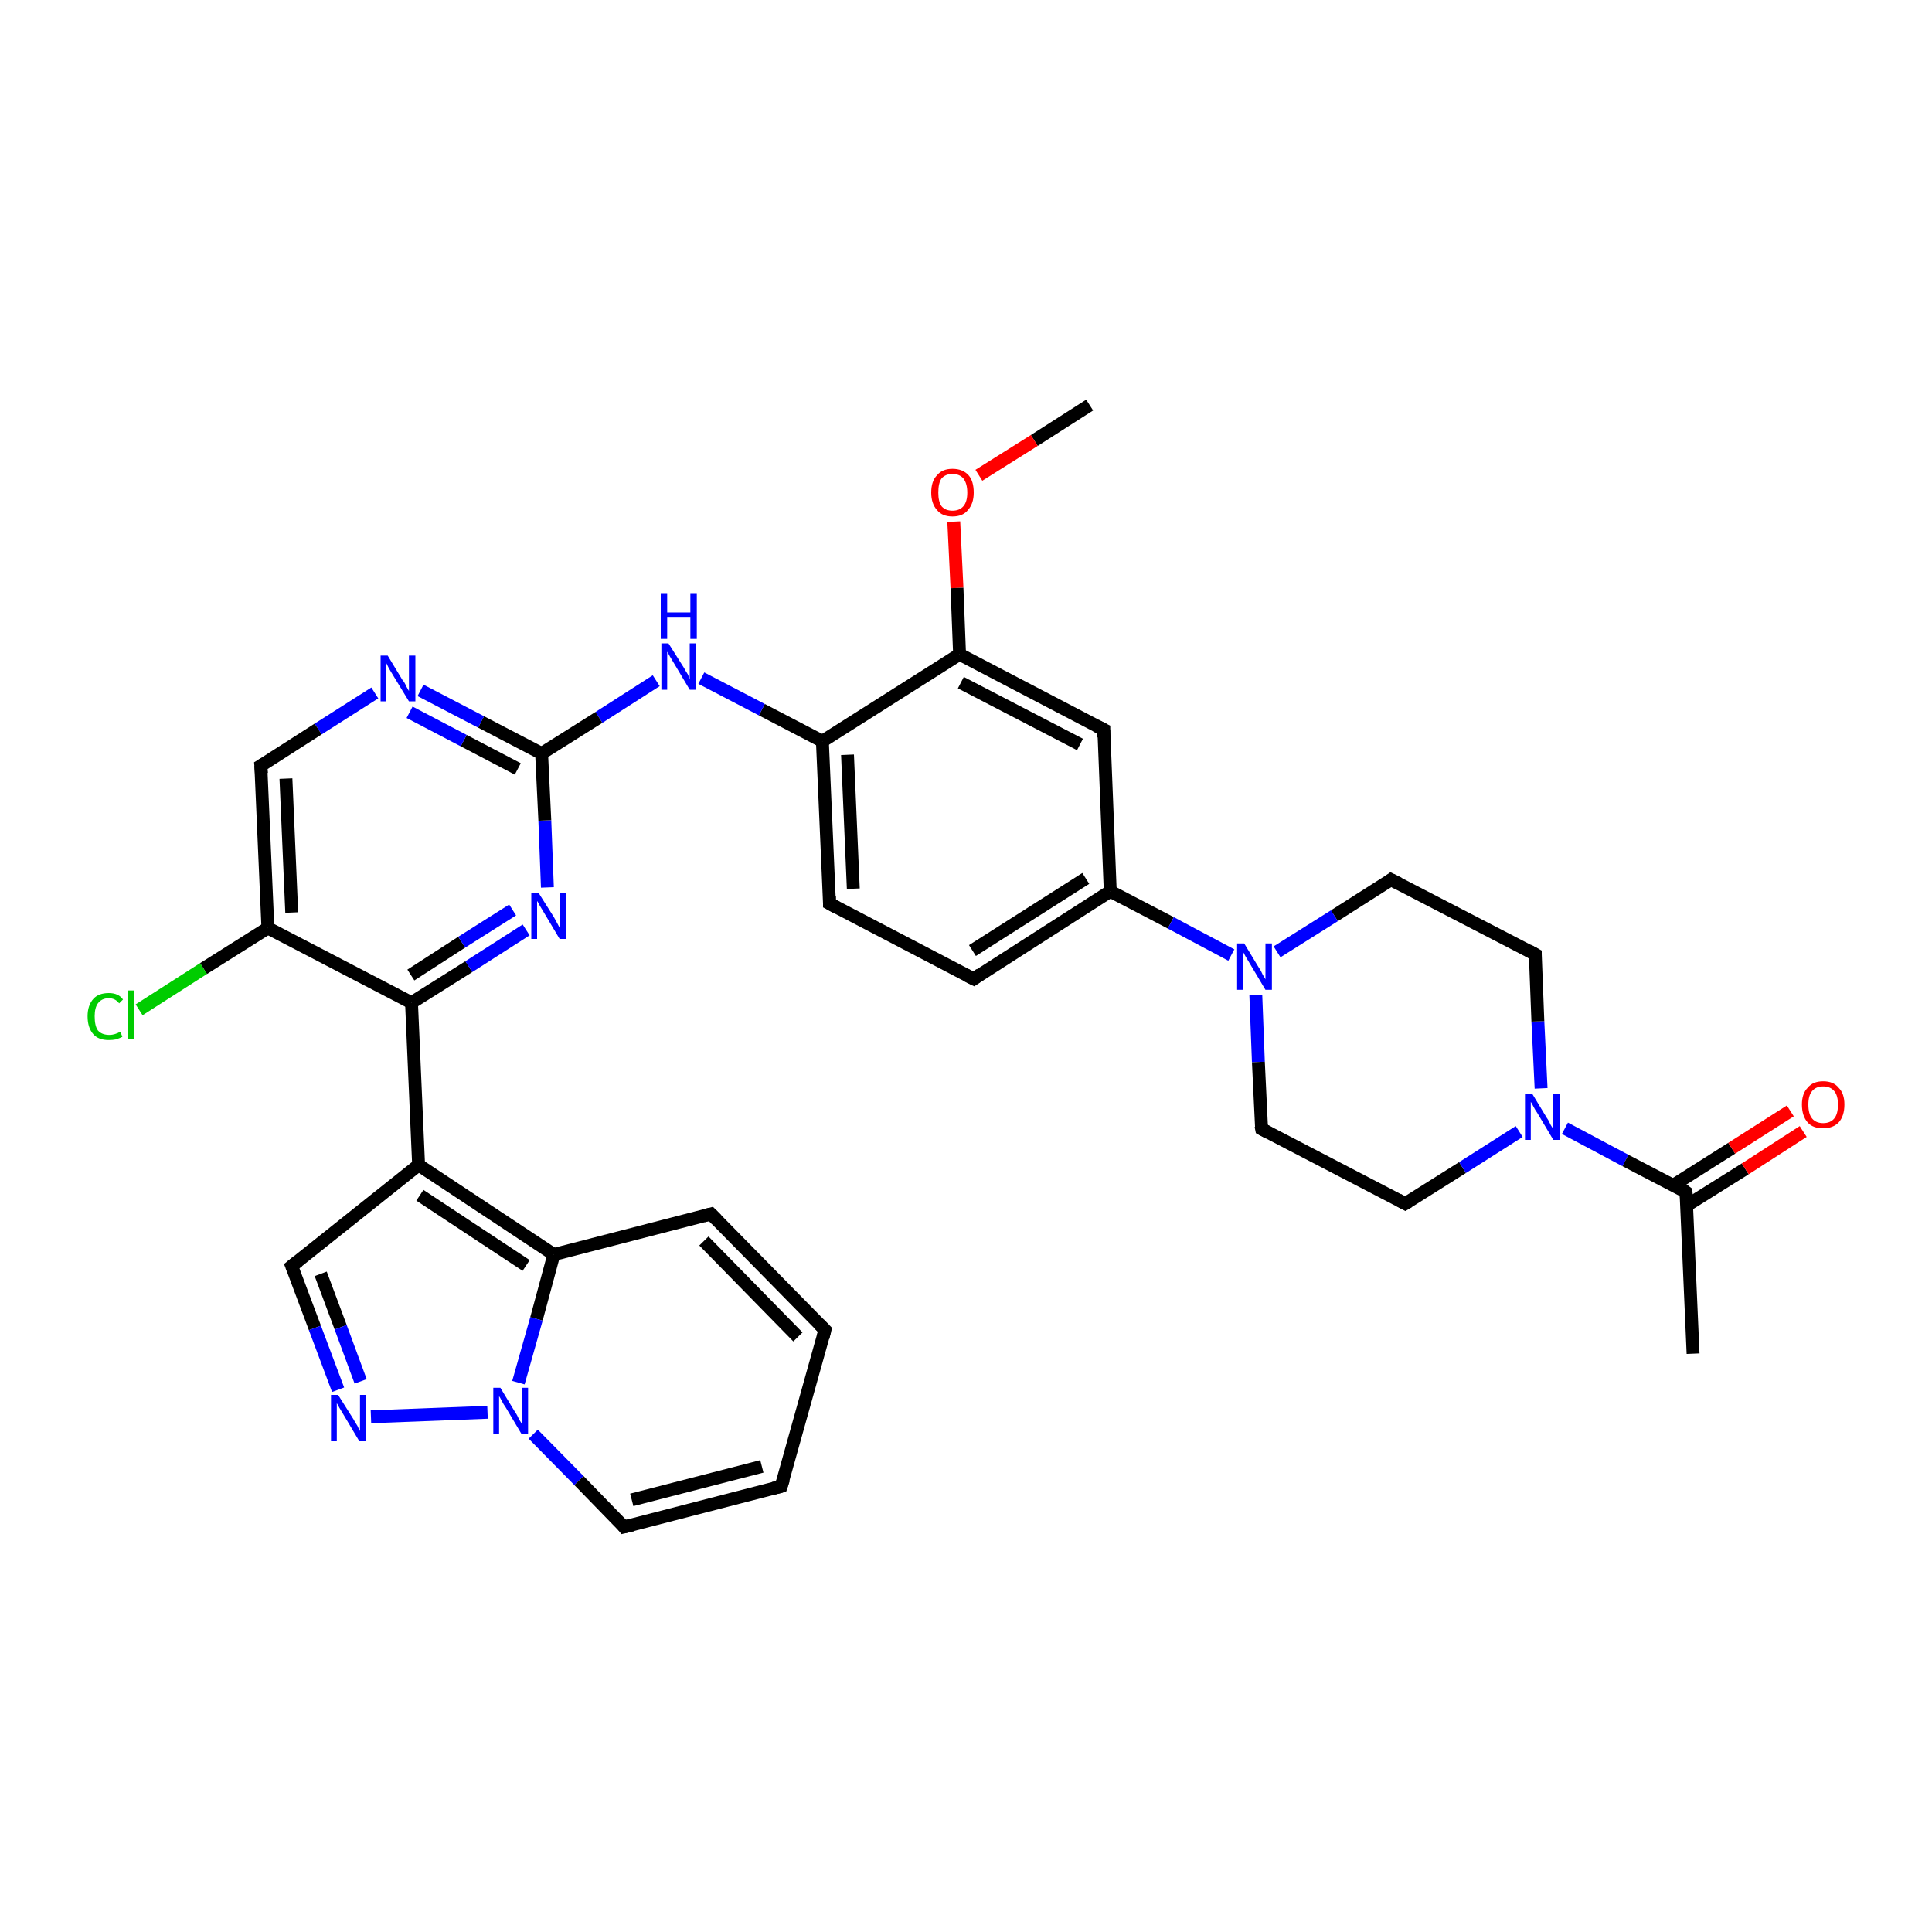 <?xml version='1.0' encoding='iso-8859-1'?>
<svg version='1.1' baseProfile='full'
              xmlns='http://www.w3.org/2000/svg'
                      xmlns:rdkit='http://www.rdkit.org/xml'
                      xmlns:xlink='http://www.w3.org/1999/xlink'
                  xml:space='preserve'
width='300px' height='300px' viewBox='0 0 300 300'>
<!-- END OF HEADER -->
<rect style='opacity:1.0;fill:#FFFFFF;stroke:none' width='300.0' height='300.0' x='0.0' y='0.0'> </rect>
<path class='bond-0 atom-0 atom-1' d='M 169.2,62.9 L 160.6,68.4' style='fill:none;fill-rule:evenodd;stroke:#000000;stroke-width:2.0px;stroke-linecap:butt;stroke-linejoin:miter;stroke-opacity:1' />
<path class='bond-0 atom-0 atom-1' d='M 160.6,68.4 L 152.0,73.8' style='fill:none;fill-rule:evenodd;stroke:#FF0000;stroke-width:2.0px;stroke-linecap:butt;stroke-linejoin:miter;stroke-opacity:1' />
<path class='bond-1 atom-1 atom-2' d='M 148.1,81.0 L 148.6,91.3' style='fill:none;fill-rule:evenodd;stroke:#FF0000;stroke-width:2.0px;stroke-linecap:butt;stroke-linejoin:miter;stroke-opacity:1' />
<path class='bond-1 atom-1 atom-2' d='M 148.6,91.3 L 149.0,101.6' style='fill:none;fill-rule:evenodd;stroke:#000000;stroke-width:2.0px;stroke-linecap:butt;stroke-linejoin:miter;stroke-opacity:1' />
<path class='bond-2 atom-2 atom-3' d='M 149.0,101.6 L 171.4,113.3' style='fill:none;fill-rule:evenodd;stroke:#000000;stroke-width:2.0px;stroke-linecap:butt;stroke-linejoin:miter;stroke-opacity:1' />
<path class='bond-2 atom-2 atom-3' d='M 149.2,106.0 L 167.7,115.6' style='fill:none;fill-rule:evenodd;stroke:#000000;stroke-width:2.0px;stroke-linecap:butt;stroke-linejoin:miter;stroke-opacity:1' />
<path class='bond-3 atom-3 atom-4' d='M 171.4,113.3 L 172.4,138.4' style='fill:none;fill-rule:evenodd;stroke:#000000;stroke-width:2.0px;stroke-linecap:butt;stroke-linejoin:miter;stroke-opacity:1' />
<path class='bond-4 atom-4 atom-5' d='M 172.4,138.4 L 151.2,152.0' style='fill:none;fill-rule:evenodd;stroke:#000000;stroke-width:2.0px;stroke-linecap:butt;stroke-linejoin:miter;stroke-opacity:1' />
<path class='bond-4 atom-4 atom-5' d='M 168.6,136.4 L 151.0,147.6' style='fill:none;fill-rule:evenodd;stroke:#000000;stroke-width:2.0px;stroke-linecap:butt;stroke-linejoin:miter;stroke-opacity:1' />
<path class='bond-5 atom-5 atom-6' d='M 151.2,152.0 L 128.8,140.3' style='fill:none;fill-rule:evenodd;stroke:#000000;stroke-width:2.0px;stroke-linecap:butt;stroke-linejoin:miter;stroke-opacity:1' />
<path class='bond-6 atom-6 atom-7' d='M 128.8,140.3 L 127.7,115.1' style='fill:none;fill-rule:evenodd;stroke:#000000;stroke-width:2.0px;stroke-linecap:butt;stroke-linejoin:miter;stroke-opacity:1' />
<path class='bond-6 atom-6 atom-7' d='M 132.5,138.0 L 131.6,117.2' style='fill:none;fill-rule:evenodd;stroke:#000000;stroke-width:2.0px;stroke-linecap:butt;stroke-linejoin:miter;stroke-opacity:1' />
<path class='bond-7 atom-7 atom-8' d='M 127.7,115.1 L 118.3,110.2' style='fill:none;fill-rule:evenodd;stroke:#000000;stroke-width:2.0px;stroke-linecap:butt;stroke-linejoin:miter;stroke-opacity:1' />
<path class='bond-7 atom-7 atom-8' d='M 118.3,110.2 L 108.9,105.3' style='fill:none;fill-rule:evenodd;stroke:#0000FF;stroke-width:2.0px;stroke-linecap:butt;stroke-linejoin:miter;stroke-opacity:1' />
<path class='bond-8 atom-8 atom-9' d='M 101.9,105.7 L 93.0,111.4' style='fill:none;fill-rule:evenodd;stroke:#0000FF;stroke-width:2.0px;stroke-linecap:butt;stroke-linejoin:miter;stroke-opacity:1' />
<path class='bond-8 atom-8 atom-9' d='M 93.0,111.4 L 84.1,117.0' style='fill:none;fill-rule:evenodd;stroke:#000000;stroke-width:2.0px;stroke-linecap:butt;stroke-linejoin:miter;stroke-opacity:1' />
<path class='bond-9 atom-9 atom-10' d='M 84.1,117.0 L 74.7,112.1' style='fill:none;fill-rule:evenodd;stroke:#000000;stroke-width:2.0px;stroke-linecap:butt;stroke-linejoin:miter;stroke-opacity:1' />
<path class='bond-9 atom-9 atom-10' d='M 74.7,112.1 L 65.3,107.2' style='fill:none;fill-rule:evenodd;stroke:#0000FF;stroke-width:2.0px;stroke-linecap:butt;stroke-linejoin:miter;stroke-opacity:1' />
<path class='bond-9 atom-9 atom-10' d='M 80.4,119.4 L 72.0,115.0' style='fill:none;fill-rule:evenodd;stroke:#000000;stroke-width:2.0px;stroke-linecap:butt;stroke-linejoin:miter;stroke-opacity:1' />
<path class='bond-9 atom-9 atom-10' d='M 72.0,115.0 L 63.6,110.6' style='fill:none;fill-rule:evenodd;stroke:#0000FF;stroke-width:2.0px;stroke-linecap:butt;stroke-linejoin:miter;stroke-opacity:1' />
<path class='bond-10 atom-10 atom-11' d='M 58.2,107.6 L 49.4,113.2' style='fill:none;fill-rule:evenodd;stroke:#0000FF;stroke-width:2.0px;stroke-linecap:butt;stroke-linejoin:miter;stroke-opacity:1' />
<path class='bond-10 atom-10 atom-11' d='M 49.4,113.2 L 40.5,118.9' style='fill:none;fill-rule:evenodd;stroke:#000000;stroke-width:2.0px;stroke-linecap:butt;stroke-linejoin:miter;stroke-opacity:1' />
<path class='bond-11 atom-11 atom-12' d='M 40.5,118.9 L 41.6,144.1' style='fill:none;fill-rule:evenodd;stroke:#000000;stroke-width:2.0px;stroke-linecap:butt;stroke-linejoin:miter;stroke-opacity:1' />
<path class='bond-11 atom-11 atom-12' d='M 44.4,120.9 L 45.3,141.7' style='fill:none;fill-rule:evenodd;stroke:#000000;stroke-width:2.0px;stroke-linecap:butt;stroke-linejoin:miter;stroke-opacity:1' />
<path class='bond-12 atom-12 atom-13' d='M 41.6,144.1 L 31.6,150.4' style='fill:none;fill-rule:evenodd;stroke:#000000;stroke-width:2.0px;stroke-linecap:butt;stroke-linejoin:miter;stroke-opacity:1' />
<path class='bond-12 atom-12 atom-13' d='M 31.6,150.4 L 21.6,156.8' style='fill:none;fill-rule:evenodd;stroke:#00CC00;stroke-width:2.0px;stroke-linecap:butt;stroke-linejoin:miter;stroke-opacity:1' />
<path class='bond-13 atom-12 atom-14' d='M 41.6,144.1 L 63.9,155.7' style='fill:none;fill-rule:evenodd;stroke:#000000;stroke-width:2.0px;stroke-linecap:butt;stroke-linejoin:miter;stroke-opacity:1' />
<path class='bond-14 atom-14 atom-15' d='M 63.9,155.7 L 72.8,150.1' style='fill:none;fill-rule:evenodd;stroke:#000000;stroke-width:2.0px;stroke-linecap:butt;stroke-linejoin:miter;stroke-opacity:1' />
<path class='bond-14 atom-14 atom-15' d='M 72.8,150.1 L 81.7,144.4' style='fill:none;fill-rule:evenodd;stroke:#0000FF;stroke-width:2.0px;stroke-linecap:butt;stroke-linejoin:miter;stroke-opacity:1' />
<path class='bond-14 atom-14 atom-15' d='M 63.8,151.4 L 71.7,146.3' style='fill:none;fill-rule:evenodd;stroke:#000000;stroke-width:2.0px;stroke-linecap:butt;stroke-linejoin:miter;stroke-opacity:1' />
<path class='bond-14 atom-14 atom-15' d='M 71.7,146.3 L 79.6,141.3' style='fill:none;fill-rule:evenodd;stroke:#0000FF;stroke-width:2.0px;stroke-linecap:butt;stroke-linejoin:miter;stroke-opacity:1' />
<path class='bond-15 atom-14 atom-16' d='M 63.9,155.7 L 65.0,180.9' style='fill:none;fill-rule:evenodd;stroke:#000000;stroke-width:2.0px;stroke-linecap:butt;stroke-linejoin:miter;stroke-opacity:1' />
<path class='bond-16 atom-16 atom-17' d='M 65.0,180.9 L 45.3,196.6' style='fill:none;fill-rule:evenodd;stroke:#000000;stroke-width:2.0px;stroke-linecap:butt;stroke-linejoin:miter;stroke-opacity:1' />
<path class='bond-17 atom-17 atom-18' d='M 45.3,196.6 L 48.9,206.2' style='fill:none;fill-rule:evenodd;stroke:#000000;stroke-width:2.0px;stroke-linecap:butt;stroke-linejoin:miter;stroke-opacity:1' />
<path class='bond-17 atom-17 atom-18' d='M 48.9,206.2 L 52.5,215.8' style='fill:none;fill-rule:evenodd;stroke:#0000FF;stroke-width:2.0px;stroke-linecap:butt;stroke-linejoin:miter;stroke-opacity:1' />
<path class='bond-17 atom-17 atom-18' d='M 49.8,197.8 L 52.9,206.1' style='fill:none;fill-rule:evenodd;stroke:#000000;stroke-width:2.0px;stroke-linecap:butt;stroke-linejoin:miter;stroke-opacity:1' />
<path class='bond-17 atom-17 atom-18' d='M 52.9,206.1 L 56.0,214.5' style='fill:none;fill-rule:evenodd;stroke:#0000FF;stroke-width:2.0px;stroke-linecap:butt;stroke-linejoin:miter;stroke-opacity:1' />
<path class='bond-18 atom-18 atom-19' d='M 57.6,220.0 L 75.7,219.3' style='fill:none;fill-rule:evenodd;stroke:#0000FF;stroke-width:2.0px;stroke-linecap:butt;stroke-linejoin:miter;stroke-opacity:1' />
<path class='bond-19 atom-19 atom-20' d='M 82.8,222.7 L 89.9,229.9' style='fill:none;fill-rule:evenodd;stroke:#0000FF;stroke-width:2.0px;stroke-linecap:butt;stroke-linejoin:miter;stroke-opacity:1' />
<path class='bond-19 atom-19 atom-20' d='M 89.9,229.9 L 96.9,237.1' style='fill:none;fill-rule:evenodd;stroke:#000000;stroke-width:2.0px;stroke-linecap:butt;stroke-linejoin:miter;stroke-opacity:1' />
<path class='bond-20 atom-20 atom-21' d='M 96.9,237.1 L 121.3,230.8' style='fill:none;fill-rule:evenodd;stroke:#000000;stroke-width:2.0px;stroke-linecap:butt;stroke-linejoin:miter;stroke-opacity:1' />
<path class='bond-20 atom-20 atom-21' d='M 98.1,232.9 L 118.3,227.7' style='fill:none;fill-rule:evenodd;stroke:#000000;stroke-width:2.0px;stroke-linecap:butt;stroke-linejoin:miter;stroke-opacity:1' />
<path class='bond-21 atom-21 atom-22' d='M 121.3,230.8 L 128.1,206.5' style='fill:none;fill-rule:evenodd;stroke:#000000;stroke-width:2.0px;stroke-linecap:butt;stroke-linejoin:miter;stroke-opacity:1' />
<path class='bond-22 atom-22 atom-23' d='M 128.1,206.5 L 110.4,188.5' style='fill:none;fill-rule:evenodd;stroke:#000000;stroke-width:2.0px;stroke-linecap:butt;stroke-linejoin:miter;stroke-opacity:1' />
<path class='bond-22 atom-22 atom-23' d='M 123.9,207.6 L 109.3,192.7' style='fill:none;fill-rule:evenodd;stroke:#000000;stroke-width:2.0px;stroke-linecap:butt;stroke-linejoin:miter;stroke-opacity:1' />
<path class='bond-23 atom-23 atom-24' d='M 110.4,188.5 L 86.0,194.8' style='fill:none;fill-rule:evenodd;stroke:#000000;stroke-width:2.0px;stroke-linecap:butt;stroke-linejoin:miter;stroke-opacity:1' />
<path class='bond-24 atom-4 atom-25' d='M 172.4,138.4 L 181.8,143.3' style='fill:none;fill-rule:evenodd;stroke:#000000;stroke-width:2.0px;stroke-linecap:butt;stroke-linejoin:miter;stroke-opacity:1' />
<path class='bond-24 atom-4 atom-25' d='M 181.8,143.3 L 191.2,148.3' style='fill:none;fill-rule:evenodd;stroke:#0000FF;stroke-width:2.0px;stroke-linecap:butt;stroke-linejoin:miter;stroke-opacity:1' />
<path class='bond-25 atom-25 atom-26' d='M 195.0,154.5 L 195.4,164.9' style='fill:none;fill-rule:evenodd;stroke:#0000FF;stroke-width:2.0px;stroke-linecap:butt;stroke-linejoin:miter;stroke-opacity:1' />
<path class='bond-25 atom-25 atom-26' d='M 195.4,164.9 L 195.9,175.3' style='fill:none;fill-rule:evenodd;stroke:#000000;stroke-width:2.0px;stroke-linecap:butt;stroke-linejoin:miter;stroke-opacity:1' />
<path class='bond-26 atom-26 atom-27' d='M 195.9,175.3 L 218.2,186.9' style='fill:none;fill-rule:evenodd;stroke:#000000;stroke-width:2.0px;stroke-linecap:butt;stroke-linejoin:miter;stroke-opacity:1' />
<path class='bond-27 atom-27 atom-28' d='M 218.2,186.9 L 227.1,181.3' style='fill:none;fill-rule:evenodd;stroke:#000000;stroke-width:2.0px;stroke-linecap:butt;stroke-linejoin:miter;stroke-opacity:1' />
<path class='bond-27 atom-27 atom-28' d='M 227.1,181.3 L 235.9,175.7' style='fill:none;fill-rule:evenodd;stroke:#0000FF;stroke-width:2.0px;stroke-linecap:butt;stroke-linejoin:miter;stroke-opacity:1' />
<path class='bond-28 atom-28 atom-29' d='M 239.3,169.0 L 238.8,158.6' style='fill:none;fill-rule:evenodd;stroke:#0000FF;stroke-width:2.0px;stroke-linecap:butt;stroke-linejoin:miter;stroke-opacity:1' />
<path class='bond-28 atom-28 atom-29' d='M 238.8,158.6 L 238.4,148.2' style='fill:none;fill-rule:evenodd;stroke:#000000;stroke-width:2.0px;stroke-linecap:butt;stroke-linejoin:miter;stroke-opacity:1' />
<path class='bond-29 atom-29 atom-30' d='M 238.4,148.2 L 216.0,136.6' style='fill:none;fill-rule:evenodd;stroke:#000000;stroke-width:2.0px;stroke-linecap:butt;stroke-linejoin:miter;stroke-opacity:1' />
<path class='bond-30 atom-28 atom-31' d='M 243.0,175.2 L 252.4,180.2' style='fill:none;fill-rule:evenodd;stroke:#0000FF;stroke-width:2.0px;stroke-linecap:butt;stroke-linejoin:miter;stroke-opacity:1' />
<path class='bond-30 atom-28 atom-31' d='M 252.4,180.2 L 261.8,185.1' style='fill:none;fill-rule:evenodd;stroke:#000000;stroke-width:2.0px;stroke-linecap:butt;stroke-linejoin:miter;stroke-opacity:1' />
<path class='bond-31 atom-31 atom-32' d='M 261.8,185.1 L 262.9,210.2' style='fill:none;fill-rule:evenodd;stroke:#000000;stroke-width:2.0px;stroke-linecap:butt;stroke-linejoin:miter;stroke-opacity:1' />
<path class='bond-32 atom-31 atom-33' d='M 261.9,187.2 L 271.0,181.5' style='fill:none;fill-rule:evenodd;stroke:#000000;stroke-width:2.0px;stroke-linecap:butt;stroke-linejoin:miter;stroke-opacity:1' />
<path class='bond-32 atom-31 atom-33' d='M 271.0,181.5 L 280.0,175.7' style='fill:none;fill-rule:evenodd;stroke:#FF0000;stroke-width:2.0px;stroke-linecap:butt;stroke-linejoin:miter;stroke-opacity:1' />
<path class='bond-32 atom-31 atom-33' d='M 259.9,184.0 L 268.9,178.3' style='fill:none;fill-rule:evenodd;stroke:#000000;stroke-width:2.0px;stroke-linecap:butt;stroke-linejoin:miter;stroke-opacity:1' />
<path class='bond-32 atom-31 atom-33' d='M 268.9,178.3 L 278.0,172.5' style='fill:none;fill-rule:evenodd;stroke:#FF0000;stroke-width:2.0px;stroke-linecap:butt;stroke-linejoin:miter;stroke-opacity:1' />
<path class='bond-33 atom-7 atom-2' d='M 127.7,115.1 L 149.0,101.6' style='fill:none;fill-rule:evenodd;stroke:#000000;stroke-width:2.0px;stroke-linecap:butt;stroke-linejoin:miter;stroke-opacity:1' />
<path class='bond-34 atom-15 atom-9' d='M 85.0,137.8 L 84.6,127.4' style='fill:none;fill-rule:evenodd;stroke:#0000FF;stroke-width:2.0px;stroke-linecap:butt;stroke-linejoin:miter;stroke-opacity:1' />
<path class='bond-34 atom-15 atom-9' d='M 84.6,127.4 L 84.1,117.0' style='fill:none;fill-rule:evenodd;stroke:#000000;stroke-width:2.0px;stroke-linecap:butt;stroke-linejoin:miter;stroke-opacity:1' />
<path class='bond-35 atom-24 atom-16' d='M 86.0,194.8 L 65.0,180.9' style='fill:none;fill-rule:evenodd;stroke:#000000;stroke-width:2.0px;stroke-linecap:butt;stroke-linejoin:miter;stroke-opacity:1' />
<path class='bond-35 atom-24 atom-16' d='M 81.7,196.5 L 65.2,185.6' style='fill:none;fill-rule:evenodd;stroke:#000000;stroke-width:2.0px;stroke-linecap:butt;stroke-linejoin:miter;stroke-opacity:1' />
<path class='bond-36 atom-30 atom-25' d='M 216.0,136.6 L 207.2,142.2' style='fill:none;fill-rule:evenodd;stroke:#000000;stroke-width:2.0px;stroke-linecap:butt;stroke-linejoin:miter;stroke-opacity:1' />
<path class='bond-36 atom-30 atom-25' d='M 207.2,142.2 L 198.3,147.8' style='fill:none;fill-rule:evenodd;stroke:#0000FF;stroke-width:2.0px;stroke-linecap:butt;stroke-linejoin:miter;stroke-opacity:1' />
<path class='bond-37 atom-24 atom-19' d='M 86.0,194.8 L 83.3,204.8' style='fill:none;fill-rule:evenodd;stroke:#000000;stroke-width:2.0px;stroke-linecap:butt;stroke-linejoin:miter;stroke-opacity:1' />
<path class='bond-37 atom-24 atom-19' d='M 83.3,204.8 L 80.5,214.7' style='fill:none;fill-rule:evenodd;stroke:#0000FF;stroke-width:2.0px;stroke-linecap:butt;stroke-linejoin:miter;stroke-opacity:1' />
<path d='M 170.2,112.7 L 171.4,113.3 L 171.4,114.5' style='fill:none;stroke:#000000;stroke-width:2.0px;stroke-linecap:butt;stroke-linejoin:miter;stroke-opacity:1;' />
<path d='M 152.2,151.3 L 151.2,152.0 L 150.0,151.4' style='fill:none;stroke:#000000;stroke-width:2.0px;stroke-linecap:butt;stroke-linejoin:miter;stroke-opacity:1;' />
<path d='M 129.9,140.9 L 128.8,140.3 L 128.8,139.1' style='fill:none;stroke:#000000;stroke-width:2.0px;stroke-linecap:butt;stroke-linejoin:miter;stroke-opacity:1;' />
<path d='M 41.0,118.6 L 40.5,118.9 L 40.6,120.1' style='fill:none;stroke:#000000;stroke-width:2.0px;stroke-linecap:butt;stroke-linejoin:miter;stroke-opacity:1;' />
<path d='M 46.3,195.8 L 45.3,196.6 L 45.5,197.1' style='fill:none;stroke:#000000;stroke-width:2.0px;stroke-linecap:butt;stroke-linejoin:miter;stroke-opacity:1;' />
<path d='M 96.6,236.7 L 96.9,237.1 L 98.2,236.8' style='fill:none;stroke:#000000;stroke-width:2.0px;stroke-linecap:butt;stroke-linejoin:miter;stroke-opacity:1;' />
<path d='M 120.1,231.1 L 121.3,230.8 L 121.7,229.6' style='fill:none;stroke:#000000;stroke-width:2.0px;stroke-linecap:butt;stroke-linejoin:miter;stroke-opacity:1;' />
<path d='M 127.8,207.7 L 128.1,206.5 L 127.2,205.6' style='fill:none;stroke:#000000;stroke-width:2.0px;stroke-linecap:butt;stroke-linejoin:miter;stroke-opacity:1;' />
<path d='M 111.3,189.4 L 110.4,188.5 L 109.2,188.8' style='fill:none;stroke:#000000;stroke-width:2.0px;stroke-linecap:butt;stroke-linejoin:miter;stroke-opacity:1;' />
<path d='M 195.8,174.8 L 195.9,175.3 L 197.0,175.9' style='fill:none;stroke:#000000;stroke-width:2.0px;stroke-linecap:butt;stroke-linejoin:miter;stroke-opacity:1;' />
<path d='M 217.1,186.3 L 218.2,186.9 L 218.7,186.6' style='fill:none;stroke:#000000;stroke-width:2.0px;stroke-linecap:butt;stroke-linejoin:miter;stroke-opacity:1;' />
<path d='M 238.4,148.7 L 238.4,148.2 L 237.3,147.6' style='fill:none;stroke:#000000;stroke-width:2.0px;stroke-linecap:butt;stroke-linejoin:miter;stroke-opacity:1;' />
<path d='M 217.2,137.2 L 216.0,136.6 L 215.6,136.9' style='fill:none;stroke:#000000;stroke-width:2.0px;stroke-linecap:butt;stroke-linejoin:miter;stroke-opacity:1;' />
<path d='M 261.4,184.8 L 261.8,185.1 L 261.9,186.3' style='fill:none;stroke:#000000;stroke-width:2.0px;stroke-linecap:butt;stroke-linejoin:miter;stroke-opacity:1;' />
<path class='atom-1' d='M 144.6 76.5
Q 144.6 74.7, 145.5 73.8
Q 146.3 72.8, 147.9 72.8
Q 149.5 72.8, 150.4 73.8
Q 151.2 74.7, 151.2 76.5
Q 151.2 78.2, 150.3 79.2
Q 149.5 80.2, 147.9 80.2
Q 146.3 80.2, 145.5 79.2
Q 144.6 78.2, 144.6 76.5
M 147.9 79.3
Q 149.0 79.3, 149.6 78.6
Q 150.2 77.9, 150.2 76.5
Q 150.2 75.1, 149.6 74.3
Q 149.0 73.6, 147.9 73.6
Q 146.8 73.6, 146.2 74.3
Q 145.7 75.0, 145.7 76.5
Q 145.7 77.9, 146.2 78.6
Q 146.8 79.3, 147.9 79.3
' fill='#FF0000'/>
<path class='atom-8' d='M 103.8 99.9
L 106.2 103.7
Q 106.4 104.1, 106.8 104.7
Q 107.1 105.4, 107.1 105.5
L 107.1 99.9
L 108.1 99.9
L 108.1 107.1
L 107.1 107.1
L 104.6 102.9
Q 104.3 102.4, 104.0 101.9
Q 103.7 101.3, 103.6 101.2
L 103.6 107.1
L 102.7 107.1
L 102.7 99.9
L 103.8 99.9
' fill='#0000FF'/>
<path class='atom-8' d='M 102.6 92.1
L 103.6 92.1
L 103.6 95.1
L 107.2 95.1
L 107.2 92.1
L 108.2 92.1
L 108.2 99.2
L 107.2 99.2
L 107.2 95.9
L 103.6 95.9
L 103.6 99.2
L 102.6 99.2
L 102.6 92.1
' fill='#0000FF'/>
<path class='atom-10' d='M 60.2 101.8
L 62.5 105.6
Q 62.8 105.9, 63.1 106.6
Q 63.5 107.3, 63.5 107.3
L 63.5 101.8
L 64.5 101.8
L 64.5 108.9
L 63.5 108.9
L 61.0 104.8
Q 60.7 104.3, 60.4 103.8
Q 60.1 103.2, 60.0 103.0
L 60.0 108.9
L 59.1 108.9
L 59.1 101.8
L 60.2 101.8
' fill='#0000FF'/>
<path class='atom-13' d='M 13.6 157.8
Q 13.6 156.1, 14.5 155.1
Q 15.3 154.2, 16.9 154.2
Q 18.4 154.2, 19.1 155.2
L 18.5 155.8
Q 17.9 155.0, 16.9 155.0
Q 15.8 155.0, 15.2 155.8
Q 14.7 156.5, 14.7 157.8
Q 14.7 159.3, 15.2 160.0
Q 15.8 160.7, 17.0 160.7
Q 17.8 160.7, 18.7 160.2
L 19.0 161.0
Q 18.6 161.2, 18.0 161.4
Q 17.5 161.5, 16.9 161.5
Q 15.3 161.5, 14.5 160.6
Q 13.6 159.6, 13.6 157.8
' fill='#00CC00'/>
<path class='atom-13' d='M 19.9 153.8
L 20.8 153.8
L 20.8 161.4
L 19.9 161.4
L 19.9 153.8
' fill='#00CC00'/>
<path class='atom-15' d='M 83.6 138.6
L 86.0 142.4
Q 86.2 142.8, 86.6 143.5
Q 86.9 144.1, 87.0 144.2
L 87.0 138.6
L 87.9 138.6
L 87.9 145.8
L 86.9 145.8
L 84.4 141.6
Q 84.1 141.1, 83.8 140.6
Q 83.5 140.0, 83.4 139.9
L 83.4 145.8
L 82.5 145.8
L 82.5 138.6
L 83.6 138.6
' fill='#0000FF'/>
<path class='atom-18' d='M 52.5 216.6
L 54.9 220.4
Q 55.1 220.8, 55.5 221.4
Q 55.8 222.1, 55.9 222.2
L 55.9 216.6
L 56.8 216.6
L 56.8 223.8
L 55.8 223.8
L 53.3 219.6
Q 53.0 219.1, 52.7 218.6
Q 52.4 218.0, 52.3 217.9
L 52.3 223.8
L 51.4 223.8
L 51.4 216.6
L 52.5 216.6
' fill='#0000FF'/>
<path class='atom-19' d='M 77.7 215.5
L 80.0 219.3
Q 80.3 219.7, 80.6 220.4
Q 81.0 221.0, 81.0 221.1
L 81.0 215.5
L 82.0 215.5
L 82.0 222.7
L 81.0 222.7
L 78.5 218.5
Q 78.2 218.1, 77.9 217.5
Q 77.6 216.9, 77.5 216.8
L 77.5 222.7
L 76.6 222.7
L 76.6 215.5
L 77.7 215.5
' fill='#0000FF'/>
<path class='atom-25' d='M 193.2 146.5
L 195.5 150.3
Q 195.8 150.7, 196.1 151.4
Q 196.5 152.0, 196.5 152.1
L 196.5 146.5
L 197.5 146.5
L 197.5 153.7
L 196.5 153.7
L 194.0 149.5
Q 193.7 149.0, 193.4 148.5
Q 193.1 147.9, 193.0 147.8
L 193.0 153.7
L 192.1 153.7
L 192.1 146.5
L 193.2 146.5
' fill='#0000FF'/>
<path class='atom-28' d='M 237.9 169.8
L 240.2 173.6
Q 240.5 174.0, 240.8 174.7
Q 241.2 175.3, 241.2 175.4
L 241.2 169.8
L 242.2 169.8
L 242.2 177.0
L 241.2 177.0
L 238.7 172.8
Q 238.4 172.4, 238.1 171.8
Q 237.8 171.2, 237.7 171.1
L 237.7 177.0
L 236.8 177.0
L 236.8 169.8
L 237.9 169.8
' fill='#0000FF'/>
<path class='atom-33' d='M 279.8 171.5
Q 279.8 169.8, 280.7 168.9
Q 281.5 167.9, 283.1 167.9
Q 284.7 167.9, 285.5 168.9
Q 286.4 169.8, 286.4 171.5
Q 286.4 173.3, 285.5 174.3
Q 284.6 175.2, 283.1 175.2
Q 281.5 175.2, 280.7 174.3
Q 279.8 173.3, 279.8 171.5
M 283.1 174.4
Q 284.2 174.4, 284.8 173.7
Q 285.4 173.0, 285.4 171.5
Q 285.4 170.1, 284.8 169.4
Q 284.2 168.7, 283.1 168.7
Q 282.0 168.7, 281.4 169.4
Q 280.8 170.1, 280.8 171.5
Q 280.8 173.0, 281.4 173.7
Q 282.0 174.4, 283.1 174.4
' fill='#FF0000'/>
</svg>

